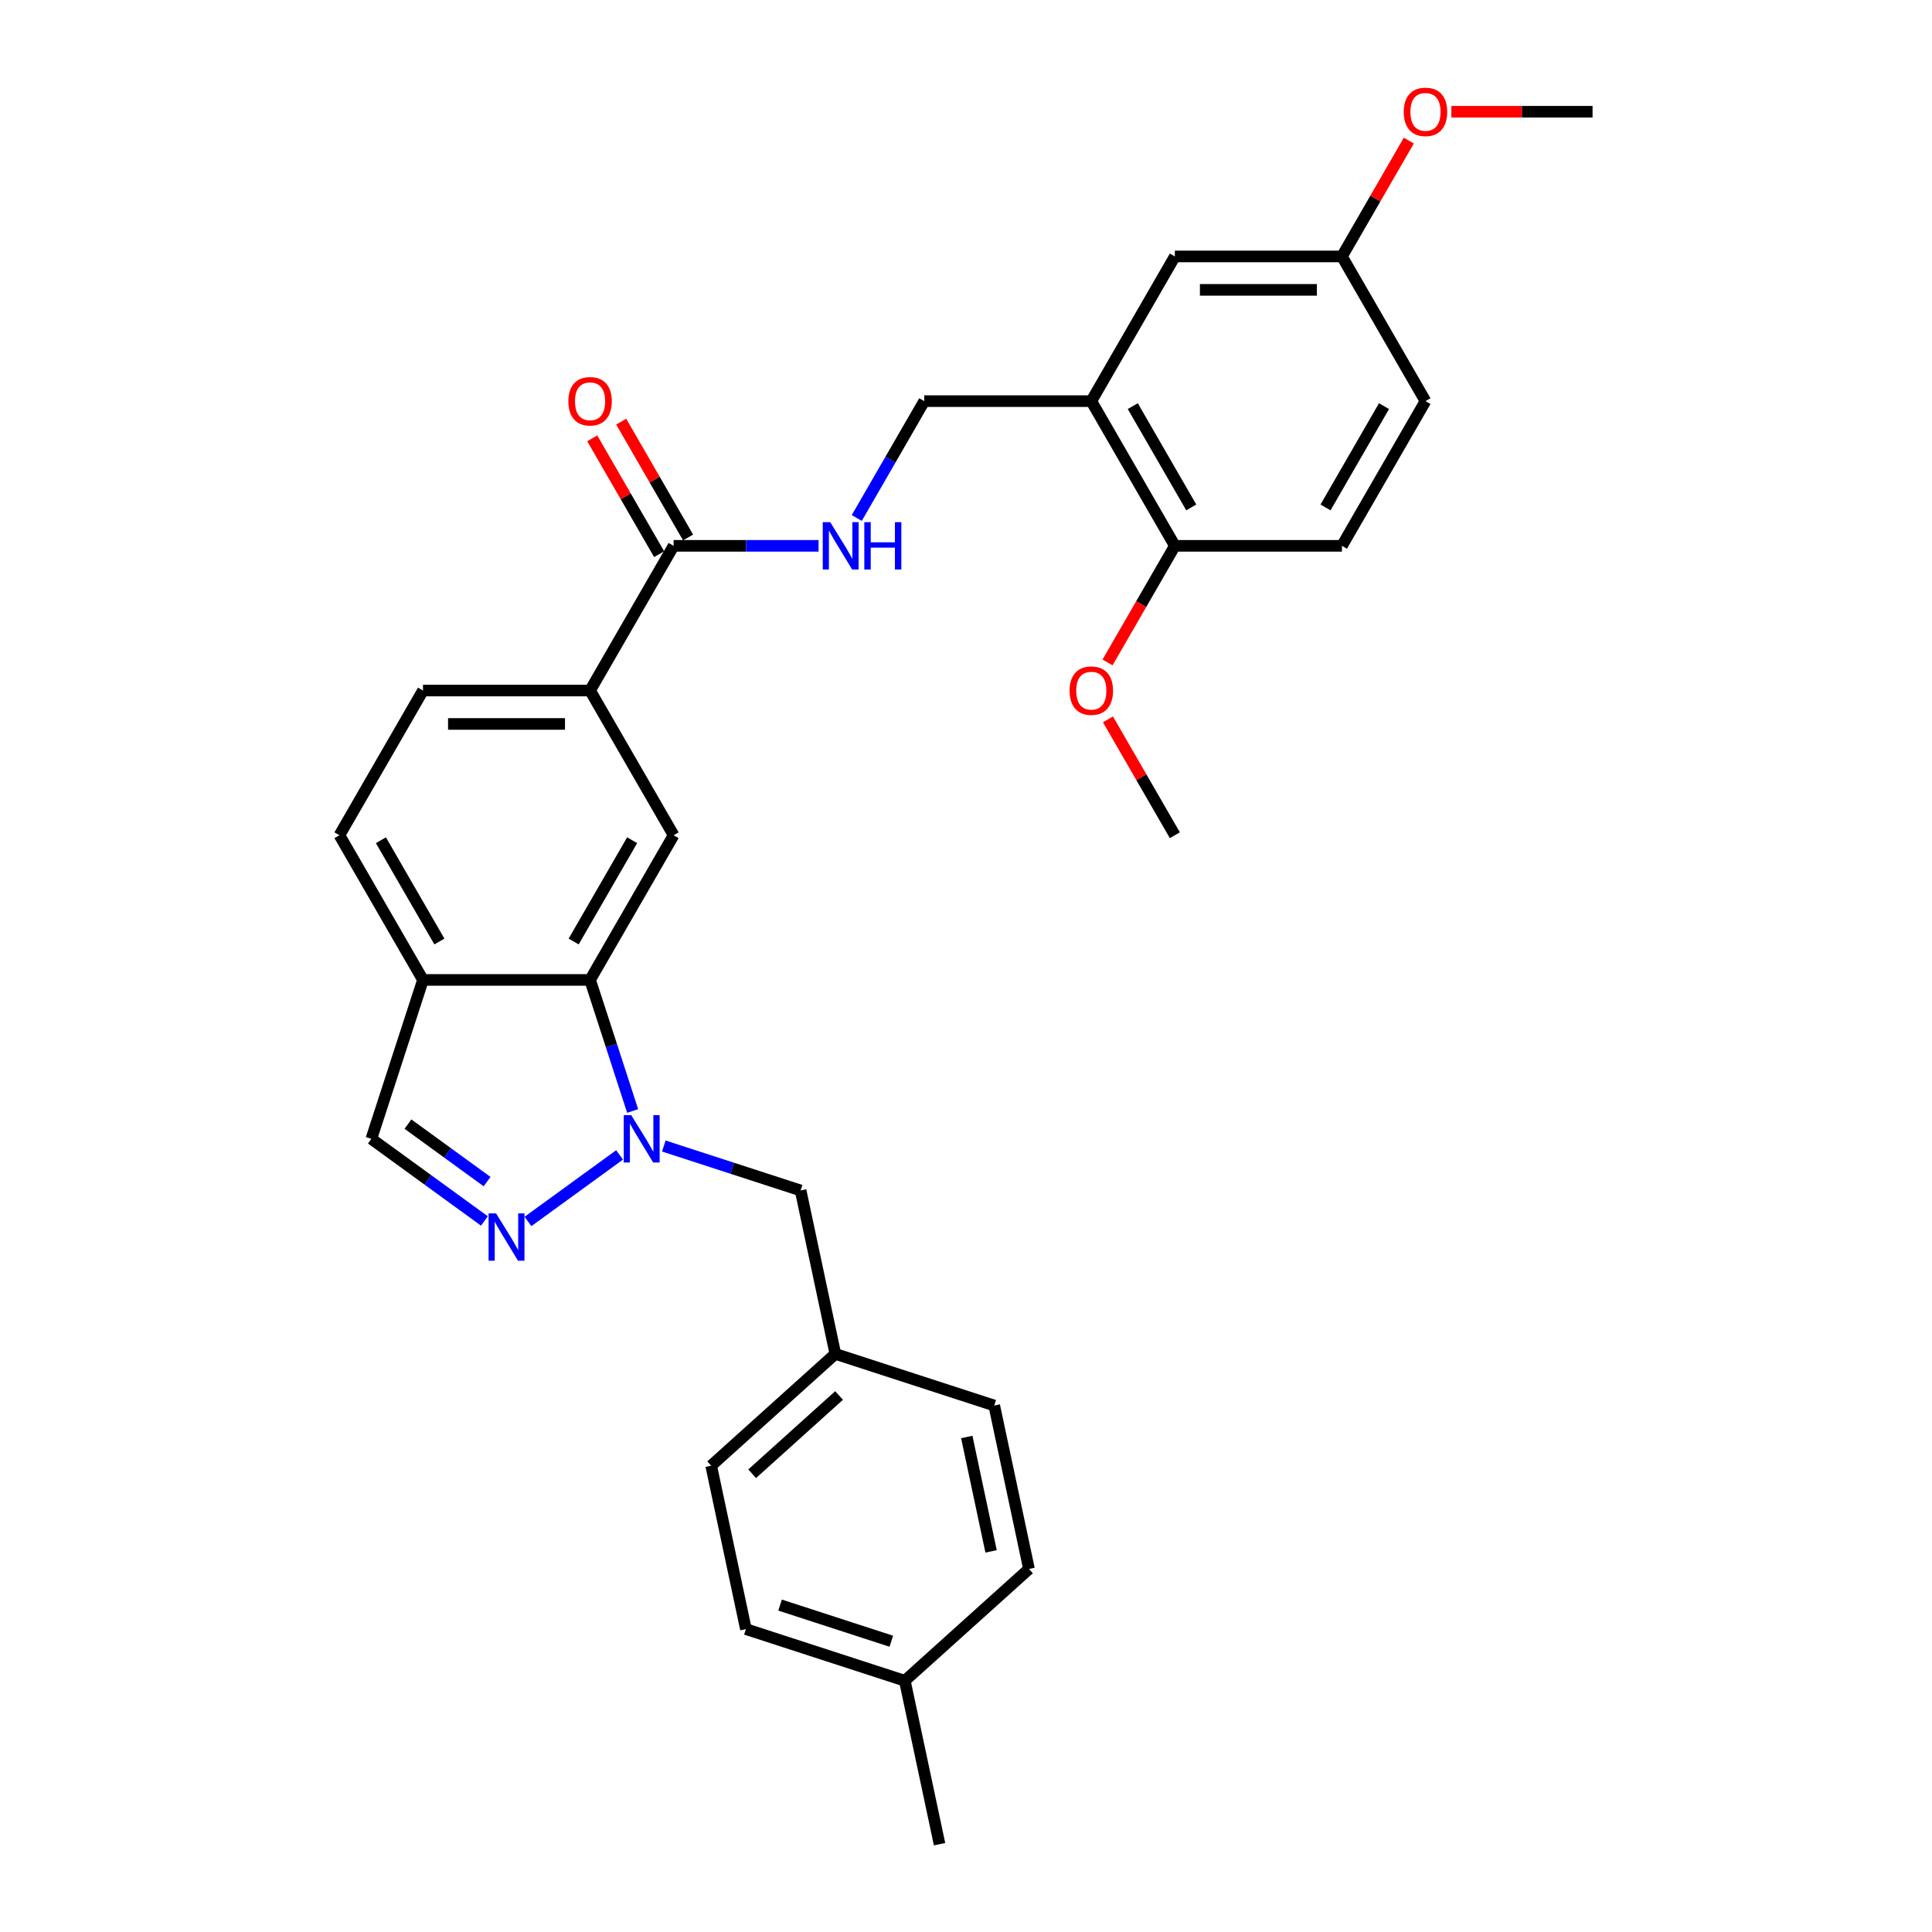 <?xml version='1.0' encoding='iso-8859-1'?>
<svg version='1.1' baseProfile='full'
              xmlns='http://www.w3.org/2000/svg'
                      xmlns:rdkit='http://www.rdkit.org/xml'
                      xmlns:xlink='http://www.w3.org/1999/xlink'
                  xml:space='preserve'
width='1000px' height='1000px' viewBox='0 0 1000 1000'>
<!-- END OF HEADER -->
<rect style='opacity:1.0;fill:#FFFFFF;stroke:none' width='1000' height='1000' x='0' y='0'> </rect>
<path class='bond-0' d='M 320.692,597.775 L 273.273,632.227' style='fill:none;fill-rule:evenodd;stroke:#0000FF;stroke-width:6px;stroke-linecap:butt;stroke-linejoin:miter;stroke-opacity:1' />
<path class='bond-1' d='M 327.46,575.048 L 316.439,541.128' style='fill:none;fill-rule:evenodd;stroke:#0000FF;stroke-width:6px;stroke-linecap:butt;stroke-linejoin:miter;stroke-opacity:1' />
<path class='bond-1' d='M 316.439,541.128 L 305.417,507.208' style='fill:none;fill-rule:evenodd;stroke:#000000;stroke-width:6px;stroke-linecap:butt;stroke-linejoin:miter;stroke-opacity:1' />
<path class='bond-9' d='M 343.592,593.176 L 378.991,604.678' style='fill:none;fill-rule:evenodd;stroke:#0000FF;stroke-width:6px;stroke-linecap:butt;stroke-linejoin:miter;stroke-opacity:1' />
<path class='bond-9' d='M 378.991,604.678 L 414.39,616.18' style='fill:none;fill-rule:evenodd;stroke:#000000;stroke-width:6px;stroke-linecap:butt;stroke-linejoin:miter;stroke-opacity:1' />
<path class='bond-7' d='M 250.727,631.969 L 221.47,610.713' style='fill:none;fill-rule:evenodd;stroke:#0000FF;stroke-width:6px;stroke-linecap:butt;stroke-linejoin:miter;stroke-opacity:1' />
<path class='bond-7' d='M 221.47,610.713 L 192.212,589.456' style='fill:none;fill-rule:evenodd;stroke:#000000;stroke-width:6px;stroke-linecap:butt;stroke-linejoin:miter;stroke-opacity:1' />
<path class='bond-7' d='M 252.116,611.6 L 231.636,596.72' style='fill:none;fill-rule:evenodd;stroke:#0000FF;stroke-width:6px;stroke-linecap:butt;stroke-linejoin:miter;stroke-opacity:1' />
<path class='bond-7' d='M 231.636,596.72 L 211.156,581.84' style='fill:none;fill-rule:evenodd;stroke:#000000;stroke-width:6px;stroke-linecap:butt;stroke-linejoin:miter;stroke-opacity:1' />
<path class='bond-2' d='M 305.417,507.208 L 348.658,432.313' style='fill:none;fill-rule:evenodd;stroke:#000000;stroke-width:6px;stroke-linecap:butt;stroke-linejoin:miter;stroke-opacity:1' />
<path class='bond-2' d='M 296.925,487.325 L 327.193,434.899' style='fill:none;fill-rule:evenodd;stroke:#000000;stroke-width:6px;stroke-linecap:butt;stroke-linejoin:miter;stroke-opacity:1' />
<path class='bond-4' d='M 305.417,507.208 L 218.936,507.208' style='fill:none;fill-rule:evenodd;stroke:#000000;stroke-width:6px;stroke-linecap:butt;stroke-linejoin:miter;stroke-opacity:1' />
<path class='bond-6' d='M 348.658,432.313 L 305.417,357.418' style='fill:none;fill-rule:evenodd;stroke:#000000;stroke-width:6px;stroke-linecap:butt;stroke-linejoin:miter;stroke-opacity:1' />
<path class='bond-3' d='M 348.658,282.523 L 305.417,357.418' style='fill:none;fill-rule:evenodd;stroke:#000000;stroke-width:6px;stroke-linecap:butt;stroke-linejoin:miter;stroke-opacity:1' />
<path class='bond-8' d='M 348.658,282.523 L 386.174,282.523' style='fill:none;fill-rule:evenodd;stroke:#000000;stroke-width:6px;stroke-linecap:butt;stroke-linejoin:miter;stroke-opacity:1' />
<path class='bond-8' d='M 386.174,282.523 L 423.689,282.523' style='fill:none;fill-rule:evenodd;stroke:#0000FF;stroke-width:6px;stroke-linecap:butt;stroke-linejoin:miter;stroke-opacity:1' />
<path class='bond-13' d='M 356.148,278.199 L 338.836,248.215' style='fill:none;fill-rule:evenodd;stroke:#000000;stroke-width:6px;stroke-linecap:butt;stroke-linejoin:miter;stroke-opacity:1' />
<path class='bond-13' d='M 338.836,248.215 L 321.525,218.231' style='fill:none;fill-rule:evenodd;stroke:#FF0000;stroke-width:6px;stroke-linecap:butt;stroke-linejoin:miter;stroke-opacity:1' />
<path class='bond-13' d='M 341.169,286.847 L 323.857,256.863' style='fill:none;fill-rule:evenodd;stroke:#000000;stroke-width:6px;stroke-linecap:butt;stroke-linejoin:miter;stroke-opacity:1' />
<path class='bond-13' d='M 323.857,256.863 L 306.546,226.879' style='fill:none;fill-rule:evenodd;stroke:#FF0000;stroke-width:6px;stroke-linecap:butt;stroke-linejoin:miter;stroke-opacity:1' />
<path class='bond-14' d='M 218.936,507.208 L 175.696,432.313' style='fill:none;fill-rule:evenodd;stroke:#000000;stroke-width:6px;stroke-linecap:butt;stroke-linejoin:miter;stroke-opacity:1' />
<path class='bond-14' d='M 227.429,487.325 L 197.161,434.899' style='fill:none;fill-rule:evenodd;stroke:#000000;stroke-width:6px;stroke-linecap:butt;stroke-linejoin:miter;stroke-opacity:1' />
<path class='bond-30' d='M 218.936,507.208 L 192.212,589.456' style='fill:none;fill-rule:evenodd;stroke:#000000;stroke-width:6px;stroke-linecap:butt;stroke-linejoin:miter;stroke-opacity:1' />
<path class='bond-5' d='M 564.861,207.628 L 478.38,207.628' style='fill:none;fill-rule:evenodd;stroke:#000000;stroke-width:6px;stroke-linecap:butt;stroke-linejoin:miter;stroke-opacity:1' />
<path class='bond-11' d='M 564.861,207.628 L 608.101,282.523' style='fill:none;fill-rule:evenodd;stroke:#000000;stroke-width:6px;stroke-linecap:butt;stroke-linejoin:miter;stroke-opacity:1' />
<path class='bond-11' d='M 586.326,210.214 L 616.594,262.641' style='fill:none;fill-rule:evenodd;stroke:#000000;stroke-width:6px;stroke-linecap:butt;stroke-linejoin:miter;stroke-opacity:1' />
<path class='bond-12' d='M 564.861,207.628 L 608.101,132.733' style='fill:none;fill-rule:evenodd;stroke:#000000;stroke-width:6px;stroke-linecap:butt;stroke-linejoin:miter;stroke-opacity:1' />
<path class='bond-32' d='M 305.417,357.418 L 218.936,357.418' style='fill:none;fill-rule:evenodd;stroke:#000000;stroke-width:6px;stroke-linecap:butt;stroke-linejoin:miter;stroke-opacity:1' />
<path class='bond-32' d='M 292.445,374.714 L 231.909,374.714' style='fill:none;fill-rule:evenodd;stroke:#000000;stroke-width:6px;stroke-linecap:butt;stroke-linejoin:miter;stroke-opacity:1' />
<path class='bond-10' d='M 443.457,268.115 L 460.919,237.872' style='fill:none;fill-rule:evenodd;stroke:#0000FF;stroke-width:6px;stroke-linecap:butt;stroke-linejoin:miter;stroke-opacity:1' />
<path class='bond-10' d='M 460.919,237.872 L 478.38,207.628' style='fill:none;fill-rule:evenodd;stroke:#000000;stroke-width:6px;stroke-linecap:butt;stroke-linejoin:miter;stroke-opacity:1' />
<path class='bond-17' d='M 414.39,616.18 L 432.37,700.772' style='fill:none;fill-rule:evenodd;stroke:#000000;stroke-width:6px;stroke-linecap:butt;stroke-linejoin:miter;stroke-opacity:1' />
<path class='bond-16' d='M 608.101,282.523 L 694.583,282.523' style='fill:none;fill-rule:evenodd;stroke:#000000;stroke-width:6px;stroke-linecap:butt;stroke-linejoin:miter;stroke-opacity:1' />
<path class='bond-21' d='M 608.101,282.523 L 590.68,312.698' style='fill:none;fill-rule:evenodd;stroke:#000000;stroke-width:6px;stroke-linecap:butt;stroke-linejoin:miter;stroke-opacity:1' />
<path class='bond-21' d='M 590.68,312.698 L 573.259,342.872' style='fill:none;fill-rule:evenodd;stroke:#FF0000;stroke-width:6px;stroke-linecap:butt;stroke-linejoin:miter;stroke-opacity:1' />
<path class='bond-18' d='M 608.101,132.733 L 694.583,132.733' style='fill:none;fill-rule:evenodd;stroke:#000000;stroke-width:6px;stroke-linecap:butt;stroke-linejoin:miter;stroke-opacity:1' />
<path class='bond-18' d='M 621.074,150.03 L 681.61,150.03' style='fill:none;fill-rule:evenodd;stroke:#000000;stroke-width:6px;stroke-linecap:butt;stroke-linejoin:miter;stroke-opacity:1' />
<path class='bond-15' d='M 175.696,432.313 L 218.936,357.418' style='fill:none;fill-rule:evenodd;stroke:#000000;stroke-width:6px;stroke-linecap:butt;stroke-linejoin:miter;stroke-opacity:1' />
<path class='bond-33' d='M 694.583,282.523 L 737.823,207.628' style='fill:none;fill-rule:evenodd;stroke:#000000;stroke-width:6px;stroke-linecap:butt;stroke-linejoin:miter;stroke-opacity:1' />
<path class='bond-33' d='M 686.09,262.641 L 716.358,210.214' style='fill:none;fill-rule:evenodd;stroke:#000000;stroke-width:6px;stroke-linecap:butt;stroke-linejoin:miter;stroke-opacity:1' />
<path class='bond-22' d='M 432.37,700.772 L 514.619,727.496' style='fill:none;fill-rule:evenodd;stroke:#000000;stroke-width:6px;stroke-linecap:butt;stroke-linejoin:miter;stroke-opacity:1' />
<path class='bond-23' d='M 432.37,700.772 L 368.102,758.639' style='fill:none;fill-rule:evenodd;stroke:#000000;stroke-width:6px;stroke-linecap:butt;stroke-linejoin:miter;stroke-opacity:1' />
<path class='bond-23' d='M 434.304,722.305 L 389.316,762.812' style='fill:none;fill-rule:evenodd;stroke:#000000;stroke-width:6px;stroke-linecap:butt;stroke-linejoin:miter;stroke-opacity:1' />
<path class='bond-19' d='M 694.583,132.733 L 737.823,207.628' style='fill:none;fill-rule:evenodd;stroke:#000000;stroke-width:6px;stroke-linecap:butt;stroke-linejoin:miter;stroke-opacity:1' />
<path class='bond-26' d='M 694.583,132.733 L 711.894,102.749' style='fill:none;fill-rule:evenodd;stroke:#000000;stroke-width:6px;stroke-linecap:butt;stroke-linejoin:miter;stroke-opacity:1' />
<path class='bond-26' d='M 711.894,102.749 L 729.205,72.765' style='fill:none;fill-rule:evenodd;stroke:#FF0000;stroke-width:6px;stroke-linecap:butt;stroke-linejoin:miter;stroke-opacity:1' />
<path class='bond-20' d='M 468.331,869.954 L 386.083,843.23' style='fill:none;fill-rule:evenodd;stroke:#000000;stroke-width:6px;stroke-linecap:butt;stroke-linejoin:miter;stroke-opacity:1' />
<path class='bond-20' d='M 461.339,849.496 L 403.765,830.789' style='fill:none;fill-rule:evenodd;stroke:#000000;stroke-width:6px;stroke-linecap:butt;stroke-linejoin:miter;stroke-opacity:1' />
<path class='bond-27' d='M 468.331,869.954 L 486.312,954.545' style='fill:none;fill-rule:evenodd;stroke:#000000;stroke-width:6px;stroke-linecap:butt;stroke-linejoin:miter;stroke-opacity:1' />
<path class='bond-31' d='M 468.331,869.954 L 532.599,812.087' style='fill:none;fill-rule:evenodd;stroke:#000000;stroke-width:6px;stroke-linecap:butt;stroke-linejoin:miter;stroke-opacity:1' />
<path class='bond-28' d='M 573.479,372.345 L 590.79,402.329' style='fill:none;fill-rule:evenodd;stroke:#FF0000;stroke-width:6px;stroke-linecap:butt;stroke-linejoin:miter;stroke-opacity:1' />
<path class='bond-28' d='M 590.79,402.329 L 608.101,432.313' style='fill:none;fill-rule:evenodd;stroke:#000000;stroke-width:6px;stroke-linecap:butt;stroke-linejoin:miter;stroke-opacity:1' />
<path class='bond-25' d='M 514.619,727.496 L 532.599,812.087' style='fill:none;fill-rule:evenodd;stroke:#000000;stroke-width:6px;stroke-linecap:butt;stroke-linejoin:miter;stroke-opacity:1' />
<path class='bond-25' d='M 500.398,743.78 L 512.984,802.994' style='fill:none;fill-rule:evenodd;stroke:#000000;stroke-width:6px;stroke-linecap:butt;stroke-linejoin:miter;stroke-opacity:1' />
<path class='bond-24' d='M 368.102,758.639 L 386.083,843.23' style='fill:none;fill-rule:evenodd;stroke:#000000;stroke-width:6px;stroke-linecap:butt;stroke-linejoin:miter;stroke-opacity:1' />
<path class='bond-29' d='M 751.228,57.839 L 787.766,57.839' style='fill:none;fill-rule:evenodd;stroke:#FF0000;stroke-width:6px;stroke-linecap:butt;stroke-linejoin:miter;stroke-opacity:1' />
<path class='bond-29' d='M 787.766,57.839 L 824.304,57.839' style='fill:none;fill-rule:evenodd;stroke:#000000;stroke-width:6px;stroke-linecap:butt;stroke-linejoin:miter;stroke-opacity:1' />
<path  class='atom-0' d='M 326.728 577.21
L 334.753 590.183
Q 335.549 591.462, 336.829 593.78
Q 338.109 596.098, 338.178 596.236
L 338.178 577.21
L 341.43 577.21
L 341.43 601.702
L 338.074 601.702
L 329.461 587.519
Q 328.458 585.859, 327.385 583.956
Q 326.347 582.053, 326.036 581.465
L 326.036 601.702
L 322.854 601.702
L 322.854 577.21
L 326.728 577.21
' fill='#0000FF'/>
<path  class='atom-1' d='M 256.763 628.043
L 264.789 641.015
Q 265.584 642.295, 266.864 644.613
Q 268.144 646.93, 268.213 647.069
L 268.213 628.043
L 271.465 628.043
L 271.465 652.534
L 268.11 652.534
L 259.496 638.351
Q 258.493 636.691, 257.42 634.788
Q 256.383 632.886, 256.071 632.298
L 256.071 652.534
L 252.889 652.534
L 252.889 628.043
L 256.763 628.043
' fill='#0000FF'/>
<path  class='atom-9' d='M 429.725 270.277
L 437.751 283.25
Q 438.547 284.53, 439.826 286.847
Q 441.106 289.165, 441.176 289.303
L 441.176 270.277
L 444.427 270.277
L 444.427 294.769
L 441.072 294.769
L 432.458 280.586
Q 431.455 278.926, 430.383 277.023
Q 429.345 275.12, 429.034 274.532
L 429.034 294.769
L 425.851 294.769
L 425.851 270.277
L 429.725 270.277
' fill='#0000FF'/>
<path  class='atom-9' d='M 447.368 270.277
L 450.688 270.277
L 450.688 280.69
L 463.211 280.69
L 463.211 270.277
L 466.532 270.277
L 466.532 294.769
L 463.211 294.769
L 463.211 283.457
L 450.688 283.457
L 450.688 294.769
L 447.368 294.769
L 447.368 270.277
' fill='#0000FF'/>
<path  class='atom-14' d='M 294.175 207.698
Q 294.175 201.817, 297.081 198.531
Q 299.986 195.244, 305.417 195.244
Q 310.849 195.244, 313.754 198.531
Q 316.66 201.817, 316.66 207.698
Q 316.66 213.647, 313.72 217.037
Q 310.779 220.393, 305.417 220.393
Q 300.021 220.393, 297.081 217.037
Q 294.175 213.682, 294.175 207.698
M 305.417 217.626
Q 309.153 217.626, 311.16 215.135
Q 313.201 212.61, 313.201 207.698
Q 313.201 202.889, 311.16 200.468
Q 309.153 198.012, 305.417 198.012
Q 301.682 198.012, 299.641 200.433
Q 297.634 202.855, 297.634 207.698
Q 297.634 212.644, 299.641 215.135
Q 301.682 217.626, 305.417 217.626
' fill='#FF0000'/>
<path  class='atom-22' d='M 553.618 357.487
Q 553.618 351.606, 556.524 348.32
Q 559.43 345.034, 564.861 345.034
Q 570.292 345.034, 573.198 348.32
Q 576.103 351.606, 576.103 357.487
Q 576.103 363.437, 573.163 366.827
Q 570.223 370.183, 564.861 370.183
Q 559.464 370.183, 556.524 366.827
Q 553.618 363.472, 553.618 357.487
M 564.861 367.415
Q 568.597 367.415, 570.603 364.925
Q 572.644 362.399, 572.644 357.487
Q 572.644 352.679, 570.603 350.257
Q 568.597 347.801, 564.861 347.801
Q 561.125 347.801, 559.084 350.223
Q 557.078 352.644, 557.078 357.487
Q 557.078 362.434, 559.084 364.925
Q 561.125 367.415, 564.861 367.415
' fill='#FF0000'/>
<path  class='atom-27' d='M 726.581 57.908
Q 726.581 52.027, 729.486 48.741
Q 732.392 45.455, 737.823 45.455
Q 743.254 45.455, 746.16 48.741
Q 749.066 52.027, 749.066 57.908
Q 749.066 63.858, 746.125 67.248
Q 743.185 70.603, 737.823 70.603
Q 732.427 70.603, 729.486 67.248
Q 726.581 63.892, 726.581 57.908
M 737.823 67.836
Q 741.559 67.836, 743.565 65.345
Q 745.606 62.82, 745.606 57.908
Q 745.606 53.099, 743.565 50.678
Q 741.559 48.222, 737.823 48.222
Q 734.087 48.222, 732.046 50.643
Q 730.04 53.065, 730.04 57.908
Q 730.04 62.855, 732.046 65.345
Q 734.087 67.836, 737.823 67.836
' fill='#FF0000'/>
</svg>
